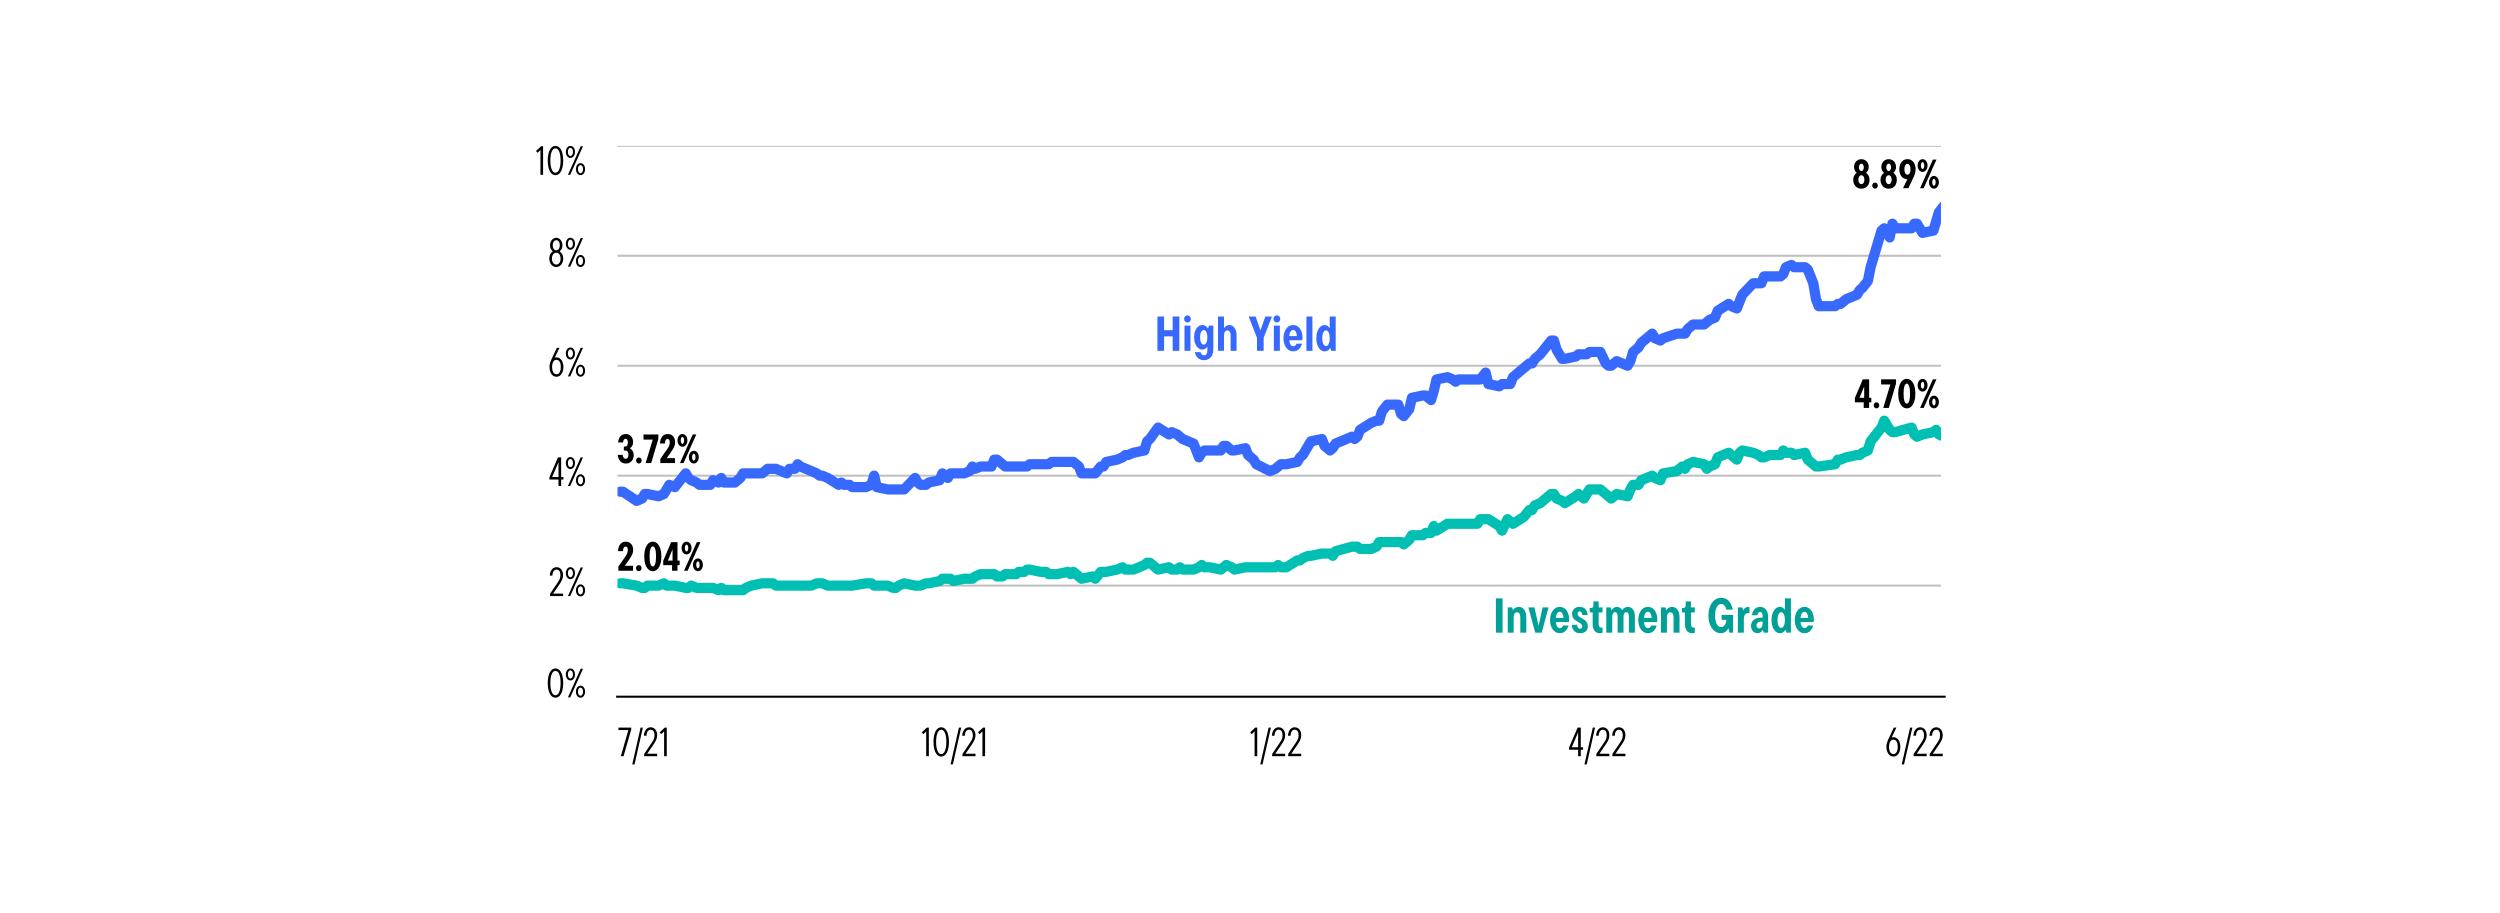 <?xml version="1.0" encoding="UTF-8"?><svg id="a" xmlns="http://www.w3.org/2000/svg" xmlns:xlink="http://www.w3.org/1999/xlink" viewBox="0 0 612 223.481"><defs><style>.c,.d,.e,.f,.g{fill:none;}.d{stroke:#00bfb3;}.d,.e{stroke-linecap:round;stroke-width:2.5px;}.d,.e,.f,.g{stroke-linejoin:round;}.e{stroke:#3769ff;}.h{fill:#00a096;}.i{fill:#3769ff;}.j{clip-path:url(#b);}.f{stroke:#bfbfbf;}.f,.g{stroke-width:.5px;}.g{stroke:#000;}</style><clipPath id="b"><rect class="c" x="151.159" y="35.701" width="323.993" height="134.467"/></clipPath></defs><line class="g" x1="150.825" y1="170.552" x2="476.303" y2="170.552"/><g><path d="M134.979,170.353c-.287-.293-.508-.71-.665-1.25s-.235-1.17-.235-1.89,.078-1.35,.235-1.89,.378-.957,.665-1.25c.287-.293,.62-.44,1-.44s.713,.147,1,.44c.287,.293,.508,.71,.665,1.25,.156,.54,.235,1.17,.235,1.89s-.079,1.35-.235,1.89c-.157,.54-.378,.957-.665,1.25s-.62,.44-1,.44-.713-.146-1-.44Zm1.915-.95c.223-.526,.335-1.256,.335-2.19s-.112-1.663-.335-2.19c-.224-.527-.528-.79-.915-.79s-.692,.263-.915,.79c-.224,.527-.335,1.257-.335,2.19s.111,1.664,.335,2.19c.223,.527,.528,.79,.915,.79s.691-.263,.915-.79Z"/><path d="M138.838,166.153c-.213-.28-.32-.63-.32-1.05s.106-.77,.32-1.05c.213-.28,.48-.42,.8-.42s.586,.14,.8,.42c.213,.28,.32,.63,.32,1.05s-.107,.77-.32,1.05c-.213,.28-.48,.42-.8,.42s-.587-.14-.8-.42Zm1.245-.325c.117-.184,.175-.425,.175-.725s-.059-.542-.175-.725c-.117-.183-.265-.275-.445-.275s-.329,.092-.445,.275c-.117,.184-.175,.425-.175,.725s.058,.542,.175,.725c.117,.183,.265,.275,.445,.275s.328-.092,.445-.275Zm-.495,4.885h-.56l3.13-7h.56l-3.13,7Zm1.72-.34c-.213-.28-.32-.63-.32-1.05s.106-.77,.32-1.05c.213-.28,.48-.42,.8-.42s.587,.14,.8,.42c.213,.28,.32,.63,.32,1.05s-.106,.77-.32,1.05c-.213,.28-.48,.42-.8,.42s-.586-.14-.8-.42Zm1.245-.325c.116-.183,.175-.425,.175-.725s-.059-.542-.175-.725c-.117-.183-.265-.275-.445-.275s-.328,.092-.445,.275c-.117,.184-.175,.425-.175,.725s.058,.542,.175,.725c.117,.184,.265,.275,.445,.275s.329-.091,.445-.275Z"/></g><g><path d="M135.399,145.318h2.44v.6h-3.19v-.55l1.89-2.79c.24-.347,.408-.655,.505-.925s.145-.562,.145-.875c0-.42-.082-.748-.245-.985-.164-.236-.388-.355-.675-.355-.313,0-.562,.128-.745,.385-.184,.257-.285,.619-.305,1.085h-.63c.033-.633,.202-1.137,.505-1.51,.303-.373,.695-.56,1.175-.56,.306,0,.578,.082,.815,.245,.236,.164,.421,.392,.555,.685s.2,.63,.2,1.01c0,.354-.065,.697-.195,1.03-.13,.333-.349,.727-.655,1.18l-1.59,2.33Z"/><path d="M138.838,141.358c-.213-.28-.32-.63-.32-1.05s.106-.77,.32-1.05c.213-.28,.48-.42,.8-.42s.586,.14,.8,.42c.213,.28,.32,.63,.32,1.05s-.107,.77-.32,1.05c-.213,.28-.48,.42-.8,.42s-.587-.14-.8-.42Zm1.245-.325c.117-.184,.175-.425,.175-.725s-.059-.542-.175-.725c-.117-.183-.265-.275-.445-.275s-.329,.092-.445,.275c-.117,.184-.175,.425-.175,.725s.058,.542,.175,.725c.117,.183,.265,.275,.445,.275s.328-.092,.445-.275Zm-.495,4.885h-.56l3.13-7h.56l-3.13,7Zm1.72-.34c-.213-.28-.32-.63-.32-1.05s.106-.77,.32-1.05c.213-.28,.48-.42,.8-.42s.587,.14,.8,.42c.213,.28,.32,.63,.32,1.05s-.106,.77-.32,1.05c-.213,.28-.48,.42-.8,.42s-.586-.14-.8-.42Zm1.245-.325c.116-.183,.175-.425,.175-.725s-.059-.542-.175-.725c-.117-.183-.265-.275-.445-.275s-.328,.092-.445,.275c-.117,.184-.175,.425-.175,.725s.058,.542,.175,.725c.117,.184,.265,.275,.445,.275s.329-.091,.445-.275Z"/></g><g><path d="M137.368,116.787h.56v.6h-.56v1.58h-.65v-1.58h-2.22v-.55l2.09-4.87h.78v4.82Zm-.65,0v-3.65l-1.55,3.65h1.55Z"/><path d="M138.838,114.407c-.213-.28-.32-.63-.32-1.05s.106-.77,.32-1.05c.213-.28,.48-.42,.8-.42s.586,.14,.8,.42c.213,.28,.32,.63,.32,1.05s-.107,.77-.32,1.05c-.213,.28-.48,.42-.8,.42s-.587-.14-.8-.42Zm1.245-.325c.117-.184,.175-.425,.175-.725s-.059-.542-.175-.725c-.117-.183-.265-.275-.445-.275s-.329,.092-.445,.275c-.117,.184-.175,.425-.175,.725s.058,.542,.175,.725c.117,.183,.265,.275,.445,.275s.328-.092,.445-.275Zm-.495,4.885h-.56l3.13-7h.56l-3.13,7Zm1.72-.34c-.213-.28-.32-.63-.32-1.05s.106-.77,.32-1.05c.213-.28,.48-.42,.8-.42s.587,.14,.8,.42c.213,.28,.32,.63,.32,1.05s-.106,.77-.32,1.05c-.213,.28-.48,.42-.8,.42s-.586-.14-.8-.42Zm1.245-.325c.116-.183,.175-.425,.175-.725s-.059-.542-.175-.725c-.117-.183-.265-.275-.445-.275s-.328,.092-.445,.275c-.117,.184-.175,.425-.175,.725s.058,.542,.175,.725c.117,.184,.265,.275,.445,.275s.329-.091,.445-.275Z"/></g><g><path d="M137.109,87.787c.26,.204,.461,.485,.605,.845,.143,.36,.215,.767,.215,1.22s-.072,.86-.215,1.22c-.144,.36-.344,.642-.6,.845-.257,.204-.555,.305-.895,.305s-.639-.102-.895-.305c-.257-.203-.457-.485-.6-.845-.144-.36-.215-.767-.215-1.22,0-.367,.05-.708,.15-1.025,.1-.316,.243-.671,.43-1.065l1.23-2.62h.64l-1.16,2.44c.133-.066,.273-.1,.42-.1,.333,0,.63,.102,.89,.305Zm-.11,3.355c.187-.32,.28-.75,.28-1.29s-.094-.97-.28-1.29c-.187-.32-.447-.48-.78-.48s-.594,.16-.78,.48c-.187,.32-.28,.75-.28,1.29s.093,.97,.28,1.29,.447,.48,.78,.48,.593-.16,.78-.48Z"/><path d="M138.838,87.582c-.213-.28-.32-.63-.32-1.05s.106-.77,.32-1.05c.213-.28,.48-.42,.8-.42s.586,.14,.8,.42c.213,.28,.32,.63,.32,1.05s-.107,.77-.32,1.05c-.213,.28-.48,.42-.8,.42s-.587-.14-.8-.42Zm1.245-.325c.117-.184,.175-.425,.175-.725s-.059-.542-.175-.725c-.117-.183-.265-.275-.445-.275s-.329,.092-.445,.275c-.117,.184-.175,.425-.175,.725s.058,.542,.175,.725c.117,.183,.265,.275,.445,.275s.328-.092,.445-.275Zm-.495,4.885h-.56l3.13-7h.56l-3.13,7Zm1.72-.34c-.213-.28-.32-.63-.32-1.05s.106-.77,.32-1.05c.213-.28,.48-.42,.8-.42s.587,.14,.8,.42c.213,.28,.32,.63,.32,1.05s-.106,.77-.32,1.05c-.213,.28-.48,.42-.8,.42s-.586-.14-.8-.42Zm1.245-.325c.116-.183,.175-.425,.175-.725s-.059-.542-.175-.725c-.117-.183-.265-.275-.445-.275s-.328,.092-.445,.275c-.117,.184-.175,.425-.175,.725s.058,.542,.175,.725c.117,.184,.265,.275,.445,.275s.329-.091,.445-.275Z"/></g><g><path d="M137.604,62.201c.183,.307,.275,.677,.275,1.11,0,.367-.072,.707-.215,1.02-.144,.313-.345,.563-.605,.75-.26,.187-.557,.28-.89,.28s-.63-.093-.89-.28c-.26-.187-.462-.437-.605-.75-.144-.313-.215-.653-.215-1.02,0-.433,.091-.803,.275-1.11,.183-.307,.385-.526,.605-.66-.187-.14-.349-.336-.485-.59-.137-.253-.205-.557-.205-.91,0-.34,.068-.65,.205-.93,.136-.28,.321-.501,.555-.665,.233-.163,.487-.245,.76-.245s.526,.082,.76,.245c.233,.164,.418,.385,.555,.665,.137,.28,.205,.59,.205,.93,0,.354-.068,.657-.205,.91s-.298,.45-.485,.59c.22,.134,.421,.354,.605,.66Zm-.665,2.15c.193-.273,.29-.62,.29-1.04,0-.413-.097-.756-.29-1.03s-.45-.41-.77-.41-.577,.137-.77,.41-.29,.617-.29,1.03c0,.42,.097,.767,.29,1.04,.193,.273,.45,.41,.77,.41s.577-.137,.77-.41Zm-1.395-5.205c-.164,.23-.245,.525-.245,.885s.082,.657,.245,.89c.163,.233,.372,.35,.625,.35s.461-.117,.625-.35c.163-.233,.245-.53,.245-.89s-.082-.655-.245-.885c-.164-.23-.372-.345-.625-.345s-.462,.115-.625,.345Z"/><path d="M138.838,60.721c-.213-.28-.32-.63-.32-1.05s.106-.77,.32-1.05c.213-.28,.48-.42,.8-.42s.586,.14,.8,.42c.213,.28,.32,.63,.32,1.05s-.107,.77-.32,1.05c-.213,.28-.48,.42-.8,.42s-.587-.14-.8-.42Zm1.245-.325c.117-.184,.175-.425,.175-.725s-.059-.542-.175-.725c-.117-.183-.265-.275-.445-.275s-.329,.092-.445,.275c-.117,.184-.175,.425-.175,.725s.058,.542,.175,.725c.117,.183,.265,.275,.445,.275s.328-.092,.445-.275Zm-.495,4.885h-.56l3.13-7h.56l-3.13,7Zm1.72-.34c-.213-.28-.32-.63-.32-1.05s.106-.77,.32-1.05c.213-.28,.48-.42,.8-.42s.587,.14,.8,.42c.213,.28,.32,.63,.32,1.05s-.106,.77-.32,1.05c-.213,.28-.48,.42-.8,.42s-.586-.14-.8-.42Zm1.245-.325c.116-.183,.175-.425,.175-.725s-.059-.542-.175-.725c-.117-.183-.265-.275-.445-.275s-.328,.092-.445,.275c-.117,.184-.175,.425-.175,.725s.058,.542,.175,.725c.117,.184,.265,.275,.445,.275s.329-.091,.445-.275Z"/></g><g><path d="M131.209,36.968l1.25-1.17h.49v7h-.65v-6.07l-.7,.67-.39-.43Z"/><path d="M134.979,42.438c-.287-.293-.508-.71-.665-1.25s-.235-1.17-.235-1.89,.078-1.35,.235-1.89,.378-.957,.665-1.25c.287-.293,.62-.44,1-.44s.713,.147,1,.44c.287,.293,.508,.71,.665,1.25,.156,.54,.235,1.17,.235,1.89s-.079,1.35-.235,1.89c-.157,.54-.378,.957-.665,1.25s-.62,.44-1,.44-.713-.146-1-.44Zm1.915-.95c.223-.526,.335-1.256,.335-2.19s-.112-1.663-.335-2.19c-.224-.527-.528-.79-.915-.79s-.692,.263-.915,.79c-.224,.527-.335,1.257-.335,2.19s.111,1.664,.335,2.19c.223,.527,.528,.79,.915,.79s.691-.263,.915-.79Z"/><path d="M138.838,38.238c-.213-.28-.32-.63-.32-1.05s.106-.77,.32-1.05c.213-.28,.48-.42,.8-.42s.586,.14,.8,.42c.213,.28,.32,.63,.32,1.05s-.107,.77-.32,1.05c-.213,.28-.48,.42-.8,.42s-.587-.14-.8-.42Zm1.245-.325c.117-.184,.175-.425,.175-.725s-.059-.542-.175-.725c-.117-.183-.265-.275-.445-.275s-.329,.092-.445,.275c-.117,.184-.175,.425-.175,.725s.058,.542,.175,.725c.117,.183,.265,.275,.445,.275s.328-.092,.445-.275Zm-.495,4.885h-.56l3.13-7h.56l-3.13,7Zm1.72-.34c-.213-.28-.32-.63-.32-1.05s.106-.77,.32-1.05c.213-.28,.48-.42,.8-.42s.587,.14,.8,.42c.213,.28,.32,.63,.32,1.05s-.106,.77-.32,1.05c-.213,.28-.48,.42-.8,.42s-.586-.14-.8-.42Zm1.245-.325c.116-.183,.175-.425,.175-.725s-.059-.542-.175-.725c-.117-.183-.265-.275-.445-.275s-.328,.092-.445,.275c-.117,.184-.175,.425-.175,.725s.058,.542,.175,.725c.117,.184,.265,.275,.445,.275s.329-.091,.445-.275Z"/></g><g><path d="M151.395,178.718v-.6h3.13v.46l-1.88,6.54h-.67l1.85-6.4h-2.43Z"/><path d="M155.335,187.118h-.56l2.04-9h.56l-2.04,9Z"/><path d="M158.435,184.518h2.44v.6h-3.19v-.55l1.89-2.79c.24-.347,.408-.655,.505-.925s.145-.562,.145-.875c0-.42-.082-.748-.245-.985-.164-.236-.388-.355-.675-.355-.313,0-.562,.128-.745,.385-.184,.257-.285,.619-.305,1.085h-.63c.033-.633,.202-1.137,.505-1.51,.303-.373,.695-.56,1.175-.56,.306,0,.578,.082,.815,.245,.236,.164,.421,.392,.555,.685s.2,.63,.2,1.01c0,.354-.065,.697-.195,1.03-.13,.333-.349,.727-.655,1.18l-1.59,2.33Z"/><path d="M161.485,179.288l1.25-1.17h.49v7h-.65v-6.07l-.7,.67-.39-.43Z"/></g><g><path d="M225.641,179.288l1.25-1.17h.49v7h-.65v-6.07l-.7,.67-.39-.43Z"/><path d="M229.411,184.758c-.287-.293-.508-.71-.665-1.25s-.235-1.17-.235-1.89,.078-1.35,.235-1.89,.378-.957,.665-1.25c.287-.293,.62-.44,1-.44s.713,.147,1,.44c.287,.293,.508,.71,.665,1.25,.156,.54,.235,1.17,.235,1.89s-.079,1.35-.235,1.89c-.157,.54-.378,.957-.665,1.25s-.62,.44-1,.44-.713-.146-1-.44Zm1.915-.95c.223-.526,.335-1.256,.335-2.19s-.112-1.663-.335-2.19c-.224-.527-.528-.79-.915-.79s-.692,.263-.915,.79c-.224,.527-.335,1.257-.335,2.19s.111,1.664,.335,2.19c.223,.527,.528,.79,.915,.79s.691-.263,.915-.79Z"/><path d="M233.261,187.118h-.56l2.04-9h.56l-2.04,9Z"/><path d="M236.361,184.518h2.44v.6h-3.19v-.55l1.89-2.79c.24-.347,.408-.655,.505-.925s.145-.562,.145-.875c0-.42-.082-.748-.245-.985-.164-.236-.388-.355-.675-.355-.313,0-.562,.128-.745,.385-.184,.257-.285,.619-.305,1.085h-.63c.033-.633,.202-1.137,.505-1.51,.303-.373,.695-.56,1.175-.56,.306,0,.578,.082,.815,.245,.236,.164,.421,.392,.555,.685s.2,.63,.2,1.01c0,.354-.065,.697-.195,1.03-.13,.333-.349,.727-.655,1.18l-1.59,2.33Z"/><path d="M239.411,179.288l1.25-1.17h.49v7h-.65v-6.07l-.7,.67-.39-.43Z"/></g><g><path d="M306.032,179.288l1.25-1.17h.49v7h-.65v-6.07l-.699,.67-.391-.43Z"/><path d="M309.071,187.118h-.56l2.04-9h.56l-2.04,9Z"/><path d="M312.171,184.518h2.44v.6h-3.19v-.55l1.891-2.79c.24-.347,.408-.655,.505-.925s.145-.562,.145-.875c0-.42-.081-.748-.244-.985-.164-.236-.389-.355-.676-.355-.313,0-.562,.128-.745,.385-.183,.257-.284,.619-.305,1.085h-.63c.033-.633,.201-1.137,.505-1.51,.304-.373,.695-.56,1.175-.56,.307,0,.578,.082,.815,.245,.236,.164,.422,.392,.555,.685,.134,.293,.2,.63,.2,1.01,0,.354-.065,.697-.195,1.03s-.348,.727-.654,1.18l-1.591,2.33Z"/><path d="M316.101,184.518h2.44v.6h-3.19v-.55l1.891-2.79c.24-.347,.408-.655,.505-.925s.145-.562,.145-.875c0-.42-.081-.748-.244-.985-.164-.236-.389-.355-.676-.355-.313,0-.562,.128-.745,.385-.183,.257-.284,.619-.305,1.085h-.63c.033-.633,.201-1.137,.505-1.51,.304-.373,.695-.56,1.175-.56,.307,0,.578,.082,.815,.245,.236,.164,.422,.392,.555,.685,.134,.293,.2,.63,.2,1.01,0,.354-.065,.697-.195,1.03s-.348,.727-.654,1.18l-1.591,2.33Z"/></g><g><path d="M386.973,182.938h.561v.6h-.561v1.58h-.649v-1.58h-2.221v-.55l2.091-4.87h.779v4.82Zm-.649,0v-3.65l-1.551,3.65h1.551Z"/><path d="M388.433,187.118h-.56l2.04-9h.56l-2.04,9Z"/><path d="M391.532,184.518h2.44v.6h-3.19v-.55l1.891-2.79c.24-.347,.408-.655,.505-.925s.145-.562,.145-.875c0-.42-.081-.748-.244-.985-.164-.236-.389-.355-.676-.355-.313,0-.562,.128-.745,.385-.183,.257-.284,.619-.305,1.085h-.63c.033-.633,.201-1.137,.505-1.51,.304-.373,.695-.56,1.175-.56,.307,0,.578,.082,.815,.245,.236,.164,.422,.392,.555,.685,.134,.293,.2,.63,.2,1.01,0,.354-.065,.697-.195,1.03s-.348,.727-.654,1.18l-1.591,2.33Z"/><path d="M395.462,184.518h2.44v.6h-3.19v-.55l1.891-2.79c.24-.347,.408-.655,.505-.925s.145-.562,.145-.875c0-.42-.081-.748-.244-.985-.164-.236-.389-.355-.676-.355-.313,0-.562,.128-.745,.385-.183,.257-.284,.619-.305,1.085h-.63c.033-.633,.201-1.137,.505-1.51,.304-.373,.695-.56,1.175-.56,.307,0,.578,.082,.815,.245,.236,.164,.422,.392,.555,.685,.134,.293,.2,.63,.2,1.01,0,.354-.065,.697-.195,1.03s-.348,.727-.654,1.18l-1.591,2.33Z"/></g><g><path d="M464.391,180.763c.261,.204,.462,.485,.605,.845,.144,.36,.215,.767,.215,1.22s-.071,.86-.215,1.22c-.144,.36-.344,.642-.601,.845-.256,.204-.555,.305-.895,.305s-.639-.102-.896-.305c-.256-.203-.456-.485-.6-.845-.144-.36-.215-.767-.215-1.22,0-.367,.05-.708,.149-1.025,.101-.316,.244-.671,.431-1.065l1.229-2.62h.641l-1.16,2.44c.133-.066,.273-.1,.42-.1,.333,0,.63,.102,.89,.305Zm-.109,3.355c.187-.32,.279-.75,.279-1.29s-.093-.97-.279-1.29c-.188-.32-.447-.48-.78-.48s-.594,.16-.78,.48c-.187,.32-.28,.75-.28,1.29s.094,.97,.28,1.29,.446,.48,.78,.48,.593-.16,.78-.48Z"/><path d="M466.11,187.118h-.56l2.04-9h.56l-2.04,9Z"/><path d="M469.21,184.518h2.44v.6h-3.19v-.55l1.891-2.79c.24-.347,.408-.655,.505-.925s.145-.562,.145-.875c0-.42-.081-.748-.244-.985-.164-.236-.389-.355-.676-.355-.313,0-.562,.128-.745,.385-.183,.257-.284,.619-.305,1.085h-.63c.033-.633,.201-1.137,.505-1.51,.304-.373,.695-.56,1.175-.56,.307,0,.578,.082,.815,.245,.236,.164,.422,.392,.555,.685,.134,.293,.2,.63,.2,1.01,0,.354-.065,.697-.195,1.03s-.348,.727-.654,1.18l-1.591,2.33Z"/><path d="M473.14,184.518h2.44v.6h-3.19v-.55l1.891-2.79c.24-.347,.408-.655,.505-.925s.145-.562,.145-.875c0-.42-.081-.748-.244-.985-.164-.236-.389-.355-.676-.355-.313,0-.562,.128-.745,.385-.183,.257-.284,.619-.305,1.085h-.63c.033-.633,.201-1.137,.505-1.51,.304-.373,.695-.56,1.175-.56,.307,0,.578,.082,.815,.245,.236,.164,.422,.392,.555,.685,.134,.293,.2,.63,.2,1.01,0,.354-.065,.697-.195,1.03s-.348,.727-.654,1.18l-1.591,2.33Z"/></g><g class="j"><path class="f" d="M151.159,35.701H475.969M151.159,62.615H475.969m-324.809,26.914H475.969m-324.809,26.914H475.969m-324.809,26.914H475.969"/><polyline class="e" points="151.828 120.368 152.496 120.368 155.838 122.611 157.174 122.05 157.843 120.929 158.511 120.929 161.184 121.49 162.521 120.929 163.189 119.808 163.858 118.686 165.194 119.247 167.868 115.883 168.536 117.004 169.204 117.565 170.541 118.125 171.209 118.686 173.883 118.686 174.551 117.565 175.888 118.125 176.556 117.004 177.224 118.125 179.898 118.125 181.234 117.004 181.903 115.883 182.571 115.883 183.908 115.883 186.581 115.883 187.249 115.322 187.918 114.761 189.254 114.761 189.923 114.761 192.596 115.883 193.264 114.761 194.601 114.761 195.269 113.64 195.938 114.201 198.611 115.322 199.948 115.883 200.616 116.443 201.284 116.443 202.621 117.004 205.294 118.686 205.963 118.125 206.631 118.686 207.968 118.686 208.636 119.247 211.978 119.247 213.314 118.686 213.983 116.443 214.651 119.247 217.324 119.808 218.661 119.808 219.329 119.808 219.998 119.808 221.334 119.808 224.008 117.004 224.676 118.125 225.344 118.686 226.681 118.686 227.349 118.125 230.023 117.565 230.691 115.883 232.028 117.004 232.696 115.883 233.364 115.883 236.038 115.883 237.374 115.322 238.043 114.201 238.711 114.761 240.048 114.201 242.721 114.201 243.389 112.518 244.058 112.518 245.394 113.64 246.063 114.201 248.736 114.201 249.404 114.201 250.741 114.201 251.409 114.201 252.078 113.64 254.751 113.64 256.088 113.64 256.756 113.64 257.424 113.079 258.761 113.079 261.434 113.079 262.102 113.079 262.771 113.079 264.107 114.201 264.776 115.883 267.449 115.883 268.117 115.883 269.454 114.201 270.122 114.201 270.791 113.079 273.464 112.518 274.801 111.958 275.469 111.397 276.137 111.397 277.474 110.836 280.147 110.276 280.816 108.033 281.484 107.472 283.489 104.668 286.162 106.351 286.831 105.79 288.167 106.351 288.836 106.911 289.504 107.472 292.177 108.593 293.514 111.958 294.182 110.836 294.851 110.276 296.187 110.276 298.861 110.276 299.529 109.154 300.197 109.154 301.534 110.276 302.202 110.276 304.876 109.715 305.544 111.397 306.881 112.518 307.549 113.64 310.891 115.322 312.227 114.761 312.896 114.201 313.564 113.64 314.901 113.64 317.574 113.079 318.242 111.958 318.911 111.397 320.247 109.154 320.916 108.033 323.589 107.472 324.257 109.154 325.594 110.276 326.262 109.715 326.931 108.593 330.941 106.911 331.609 107.472 332.277 106.911 332.946 105.229 335.619 103.547 336.956 102.986 337.624 102.986 338.292 100.743 339.629 99.061 342.302 99.061 342.971 101.304 343.639 101.865 344.976 100.183 345.644 97.379 348.317 96.818 348.986 96.818 350.322 97.94 350.991 95.697 351.659 92.893 354.332 92.333 355.669 92.893 356.337 93.454 357.006 92.893 358.342 92.893 361.684 92.893 362.352 92.893 363.689 91.211 364.357 94.015 367.031 94.576 367.699 94.015 369.035 94.015 369.704 94.015 370.372 92.333 373.045 90.09 374.382 88.968 375.05 88.968 375.719 87.847 377.055 86.726 379.729 83.361 380.397 83.361 381.065 85.604 382.402 87.847 383.07 87.847 385.744 87.286 386.412 86.726 387.749 86.726 388.417 86.726 389.085 86.165 391.759 86.165 393.095 88.968 393.764 89.529 394.432 89.529 395.769 88.408 398.442 89.529 399.11 88.408 399.779 86.165 401.115 85.043 401.784 83.922 404.457 81.679 405.125 82.801 406.462 83.361 407.13 82.801 410.472 81.679 411.809 81.679 412.477 81.679 413.145 80.558 414.482 79.436 417.155 79.436 417.824 78.876 418.492 78.315 419.829 77.754 420.497 76.072 423.17 74.39 423.839 74.951 425.175 75.511 425.844 73.829 426.512 72.147 429.185 69.344 430.522 69.344 431.19 69.344 431.859 67.661 433.195 67.661 435.869 67.661 436.537 67.101 437.205 65.419 438.542 64.858 439.21 65.419 441.884 65.419 442.552 65.979 443.889 69.344 444.557 73.269 445.225 74.951 449.235 74.951 449.904 74.39 450.572 74.39 451.909 73.269 454.582 72.147 455.25 71.026 455.919 70.465 457.255 68.783 457.924 65.419 460.597 56.447 461.265 55.886 462.602 58.129 463.27 54.765 463.939 55.886 467.949 55.886 468.617 54.765 469.285 54.765 470.622 57.008 473.295 56.447 473.964 54.204 474.632 51.962 475.969 50.279"/><polyline class="d" points="151.828 142.797 152.496 142.797 155.838 143.358 157.174 143.918 157.843 143.918 158.511 143.358 161.184 143.358 162.521 142.797 163.189 143.358 163.858 143.358 165.194 143.358 167.868 143.918 168.536 143.918 169.204 143.358 170.541 143.918 171.209 143.918 173.883 143.918 174.551 143.918 175.888 144.479 176.556 143.918 177.224 144.479 179.898 144.479 181.234 144.479 181.903 144.479 182.571 143.918 183.908 143.358 186.581 142.797 187.249 142.797 187.918 142.797 189.254 142.797 189.923 143.358 192.596 143.358 193.264 143.358 194.601 143.358 195.269 143.358 195.938 143.358 198.611 143.358 199.948 142.797 200.616 142.797 201.284 142.797 202.621 143.358 205.294 143.358 205.963 143.358 206.631 143.358 207.968 143.358 208.636 143.358 211.978 142.797 213.314 142.797 213.983 143.358 214.651 143.358 217.324 143.358 218.661 143.918 219.329 143.918 219.998 143.358 221.334 142.797 224.008 143.358 224.676 143.358 225.344 143.358 226.681 142.797 227.349 142.797 230.023 142.236 230.691 141.675 232.028 141.675 232.696 141.675 233.364 142.236 236.038 141.675 237.374 141.675 238.043 141.675 238.711 141.115 240.048 140.554 242.721 140.554 243.389 140.554 244.058 141.115 245.394 141.115 246.063 140.554 248.736 140.554 249.404 139.993 250.741 139.993 251.409 139.433 252.078 139.433 254.751 139.993 256.088 139.993 256.756 140.554 257.424 140.554 258.761 140.554 261.434 139.993 262.102 140.554 262.771 139.993 264.107 141.115 264.776 141.675 267.449 141.115 268.117 141.675 269.454 139.993 270.122 139.993 270.791 139.993 273.464 139.433 274.801 138.872 275.469 139.433 276.137 139.433 277.474 139.433 280.147 138.311 280.816 137.75 281.484 137.75 283.489 139.433 286.162 138.872 286.831 139.433 288.167 139.433 288.836 138.872 289.504 139.433 292.177 139.433 293.514 138.872 294.182 138.311 294.851 138.872 296.187 138.872 298.861 139.433 299.529 138.872 300.197 138.311 301.534 138.872 302.202 139.433 304.876 138.872 305.544 138.872 306.881 138.872 307.549 138.872 310.891 138.872 312.227 138.872 312.896 138.311 313.564 138.872 314.901 138.872 317.574 137.19 318.242 137.19 318.911 136.629 320.247 136.068 320.916 136.068 323.589 135.508 324.257 135.508 325.594 135.508 326.262 136.068 326.931 134.947 330.941 133.825 331.609 133.825 332.277 133.825 332.946 134.386 335.619 134.386 336.956 133.825 337.624 132.704 338.292 132.704 339.629 132.704 342.302 132.704 342.971 132.704 343.639 133.265 344.976 132.143 345.644 131.022 348.317 131.022 348.986 130.461 350.322 130.461 350.991 128.779 351.659 129.9 354.332 128.218 355.669 128.218 356.337 128.218 357.006 128.218 358.342 128.218 361.684 128.218 362.352 127.097 363.689 127.097 364.357 127.097 367.031 128.779 367.699 129.9 369.035 127.097 369.704 127.658 370.372 128.218 373.045 126.536 374.382 124.854 375.05 124.854 375.719 123.733 377.055 123.172 379.729 120.929 380.397 120.929 381.065 122.05 382.402 122.611 383.07 123.172 385.744 121.49 386.412 120.929 387.749 122.05 388.417 120.929 389.085 119.808 391.759 119.808 393.095 120.929 393.764 121.49 394.432 122.05 395.769 120.929 398.442 121.49 399.11 119.808 399.779 118.686 401.115 118.686 401.784 117.565 404.457 116.443 405.125 117.004 406.462 117.565 407.13 115.883 410.472 115.322 411.809 114.201 412.477 114.761 413.145 113.64 414.482 113.079 417.155 113.64 417.824 114.761 418.492 114.201 419.829 113.64 420.497 111.958 423.17 110.836 423.839 111.397 425.175 112.518 425.844 110.836 426.512 110.276 429.185 110.836 430.522 111.397 431.19 111.958 431.859 111.958 433.195 111.397 435.869 111.397 436.537 110.276 437.205 110.836 438.542 110.836 439.21 111.397 441.884 110.836 442.552 112.518 443.889 113.64 444.557 114.201 445.225 114.201 449.235 113.64 449.904 112.518 450.572 112.518 451.909 111.958 454.582 111.397 455.25 111.397 455.919 110.836 457.255 110.276 457.924 108.033 460.597 104.668 461.265 102.986 462.602 105.229 463.27 105.79 463.939 105.79 467.949 104.668 468.617 106.351 469.285 106.911 470.622 106.351 473.295 105.79 473.964 105.229 474.632 106.351 475.969 106.911"/></g><g><path d="M154.848,110.364c.187,.284,.28,.642,.28,1.075,0,.367-.075,.705-.225,1.015-.15,.31-.368,.557-.655,.74s-.627,.275-1.02,.275c-.594,0-1.063-.198-1.41-.595s-.547-.905-.6-1.525h1.2c.026,.267,.106,.493,.24,.68,.133,.187,.313,.28,.54,.28,.2,0,.357-.092,.47-.275,.113-.183,.17-.425,.17-.725,0-.307-.067-.554-.2-.74s-.316-.28-.55-.28h-.37v-.98h.32c.213,0,.376-.085,.49-.255,.113-.17,.17-.401,.17-.695s-.048-.525-.145-.695c-.097-.17-.235-.255-.415-.255s-.323,.085-.43,.255c-.107,.17-.17,.385-.19,.645h-1.2c.04-.593,.225-1.085,.555-1.475s.768-.585,1.315-.585c.373,0,.695,.09,.965,.27,.27,.18,.477,.417,.62,.71,.143,.293,.215,.613,.215,.96,0,.394-.075,.717-.225,.97-.15,.253-.338,.444-.565,.57,.247,.14,.463,.352,.65,.635Z"/><path d="M155.913,113.259c-.13-.14-.195-.316-.195-.53s.065-.39,.195-.53c.13-.14,.292-.21,.485-.21s.355,.07,.485,.21c.13,.14,.195,.317,.195,.53s-.065,.39-.195,.53c-.13,.14-.292,.21-.485,.21s-.355-.07-.485-.21Z"/><path d="M157.528,107.618v-1.26h3.64v1.09l-1.76,5.91h-1.35l1.73-5.74h-2.26Z"/><path d="M163.228,112.149h2.02v1.21h-3.6v-1.03l1.66-2.36c.267-.373,.441-.685,.525-.935,.083-.25,.125-.521,.125-.815,0-.233-.048-.418-.145-.555s-.232-.205-.405-.205c-.387,0-.6,.367-.64,1.1h-1.21c.046-.733,.233-1.302,.56-1.705,.326-.403,.773-.605,1.34-.605,.553,0,.993,.187,1.32,.56,.327,.373,.49,.86,.49,1.46,0,.38-.075,.743-.225,1.09s-.395,.764-.735,1.25l-1.08,1.54Z"/><path d="M166.443,109.164c-.184-.137-.329-.323-.435-.56-.107-.237-.16-.501-.16-.795s.053-.559,.16-.795c.106-.236,.251-.423,.435-.56,.183-.137,.388-.205,.615-.205s.434,.068,.62,.205,.333,.323,.44,.56c.106,.237,.16,.502,.16,.795s-.054,.558-.16,.795c-.107,.237-.253,.423-.44,.56s-.394,.205-.62,.205-.432-.068-.615-.205Zm.885,4.195h-.88l3.13-7h.88l-3.13,7Zm.03-4.935c.08-.15,.12-.355,.12-.615s-.04-.465-.12-.615c-.08-.15-.18-.225-.3-.225-.113,0-.21,.077-.29,.23-.08,.154-.12,.357-.12,.61s.04,.457,.12,.61c.08,.153,.177,.23,.29,.23,.12,0,.22-.075,.3-.225Zm1.865,4.84c-.184-.136-.329-.323-.435-.56-.106-.237-.16-.502-.16-.795s.053-.558,.16-.795c.106-.236,.251-.423,.435-.56,.183-.136,.388-.205,.615-.205s.433,.068,.62,.205c.187,.137,.333,.324,.44,.56,.107,.237,.16,.502,.16,.795s-.053,.559-.16,.795c-.106,.236-.253,.423-.44,.56-.187,.137-.393,.205-.62,.205s-.432-.068-.615-.205Zm.915-.74c.08-.15,.12-.355,.12-.615s-.04-.465-.12-.615-.18-.225-.3-.225c-.114,0-.21,.077-.29,.23s-.12,.357-.12,.61,.04,.457,.12,.61,.176,.23,.29,.23c.12,0,.22-.075,.3-.225Z"/></g><g><path d="M457.405,42.969c.173,.303,.26,.662,.26,1.075,0,.393-.08,.753-.24,1.08-.159,.327-.392,.585-.694,.775-.304,.19-.659,.285-1.065,.285s-.762-.095-1.064-.285c-.304-.19-.535-.448-.695-.775-.16-.326-.24-.687-.24-1.08,0-.414,.087-.772,.26-1.075,.174-.303,.377-.521,.61-.655-.174-.14-.328-.333-.465-.58s-.205-.54-.205-.88c0-.346,.076-.665,.229-.955s.367-.519,.641-.685,.583-.25,.93-.25,.656,.083,.93,.25,.487,.395,.641,.685,.229,.608,.229,.955c0,.34-.068,.634-.205,.88s-.291,.44-.465,.58c.233,.133,.437,.352,.61,.655Zm-1.21,1.81c.14-.203,.21-.465,.21-.785,0-.327-.07-.591-.21-.795-.14-.203-.316-.305-.53-.305s-.39,.102-.53,.305c-.14,.204-.21,.468-.21,.795,0,.32,.07,.582,.21,.785,.141,.203,.317,.305,.53,.305s.391-.102,.53-.305Zm-.945-4.47c-.116,.164-.175,.378-.175,.645,0,.28,.059,.503,.175,.67,.117,.167,.255,.25,.415,.25s.299-.083,.415-.25c.116-.167,.175-.39,.175-.67,0-.267-.059-.481-.175-.645-.116-.163-.255-.245-.415-.245s-.298,.082-.415,.245Z"/><path d="M458.52,45.973c-.13-.14-.194-.316-.194-.53s.064-.39,.194-.53c.13-.14,.292-.21,.485-.21s.355,.07,.485,.21c.13,.14,.194,.317,.194,.53s-.064,.39-.194,.53-.292,.21-.485,.21-.355-.07-.485-.21Z"/><path d="M464.085,42.969c.173,.303,.26,.662,.26,1.075,0,.393-.08,.753-.24,1.08-.159,.327-.392,.585-.694,.775-.304,.19-.659,.285-1.065,.285s-.762-.095-1.064-.285c-.304-.19-.535-.448-.695-.775-.16-.326-.24-.687-.24-1.08,0-.414,.087-.772,.26-1.075,.174-.303,.377-.521,.61-.655-.174-.14-.328-.333-.465-.58s-.205-.54-.205-.88c0-.346,.076-.665,.229-.955s.367-.519,.641-.685,.583-.25,.93-.25,.656,.083,.93,.25,.487,.395,.641,.685,.229,.608,.229,.955c0,.34-.068,.634-.205,.88s-.291,.44-.465,.58c.233,.133,.437,.352,.61,.655Zm-1.21,1.81c.14-.203,.21-.465,.21-.785,0-.327-.07-.591-.21-.795-.14-.203-.316-.305-.53-.305s-.39,.102-.53,.305c-.14,.204-.21,.468-.21,.795,0,.32,.07,.582,.21,.785,.141,.203,.317,.305,.53,.305s.391-.102,.53-.305Zm-.945-4.47c-.116,.164-.175,.378-.175,.645,0,.28,.059,.503,.175,.67,.117,.167,.255,.25,.415,.25s.299-.083,.415-.25c.116-.167,.175-.39,.175-.67,0-.267-.059-.481-.175-.645-.116-.163-.255-.245-.415-.245s-.298,.082-.415,.245Z"/><path d="M468,39.288c.303,.217,.536,.512,.699,.885,.164,.374,.245,.796,.245,1.27,0,.394-.064,.782-.194,1.165-.131,.383-.319,.828-.565,1.335l-1.01,2.13h-1.311l1.061-2.2c-.394,0-.74-.105-1.04-.315s-.532-.5-.695-.87c-.163-.37-.245-.785-.245-1.245,0-.467,.082-.888,.245-1.265,.163-.376,.396-.673,.7-.89,.303-.216,.655-.325,1.055-.325s.752,.108,1.056,.325Zm-.516,3.125c.141-.24,.21-.563,.21-.97s-.069-.731-.21-.975c-.14-.243-.319-.365-.54-.365-.227,0-.408,.12-.545,.36-.137,.24-.205,.566-.205,.98,0,.407,.07,.73,.21,.97,.141,.24,.32,.36,.54,.36s.4-.12,.54-.36Z"/><path d="M470.029,41.879c-.184-.137-.328-.323-.435-.56s-.16-.501-.16-.795,.054-.559,.16-.795c.106-.236,.251-.423,.435-.56s.389-.205,.615-.205,.434,.068,.62,.205,.333,.323,.44,.56c.106,.237,.159,.502,.159,.795s-.053,.558-.159,.795c-.107,.237-.254,.423-.44,.56s-.394,.205-.62,.205-.432-.068-.615-.205Zm.886,4.195h-.881l3.131-7h.88l-3.13,7Zm.029-4.935c.08-.15,.12-.355,.12-.615s-.04-.465-.12-.615-.18-.225-.3-.225c-.113,0-.21,.077-.29,.23-.08,.154-.12,.357-.12,.61s.04,.457,.12,.61,.177,.23,.29,.23c.12,0,.22-.075,.3-.225Zm1.865,4.84c-.184-.136-.328-.323-.435-.56-.107-.237-.16-.502-.16-.795s.053-.558,.16-.795c.106-.236,.251-.423,.435-.56,.184-.136,.389-.205,.615-.205s.433,.068,.62,.205c.187,.137,.333,.324,.439,.56,.106,.237,.16,.502,.16,.795s-.054,.559-.16,.795c-.106,.236-.253,.423-.439,.56-.188,.137-.394,.205-.62,.205s-.432-.068-.615-.205Zm.915-.74c.08-.15,.12-.355,.12-.615s-.04-.465-.12-.615-.18-.225-.3-.225c-.113,0-.21,.077-.29,.23s-.12,.357-.12,.61,.04,.457,.12,.61,.177,.23,.29,.23c.12,0,.22-.075,.3-.225Z"/></g><g><path d="M152.958,138.502h2.02v1.21h-3.6v-1.03l1.66-2.36c.267-.373,.441-.685,.525-.935,.083-.25,.125-.521,.125-.815,0-.233-.048-.418-.145-.555s-.232-.205-.405-.205c-.387,0-.6,.367-.64,1.1h-1.21c.046-.733,.233-1.302,.56-1.705,.326-.403,.773-.605,1.34-.605,.553,0,.993,.187,1.32,.56,.327,.373,.49,.86,.49,1.46,0,.38-.075,.743-.225,1.09s-.395,.764-.735,1.25l-1.08,1.54Z"/><path d="M155.883,139.612c-.13-.14-.195-.316-.195-.53s.065-.39,.195-.53c.13-.14,.292-.21,.485-.21s.355,.07,.485,.21c.13,.14,.195,.317,.195,.53s-.065,.39-.195,.53c-.13,.14-.292,.21-.485,.21s-.355-.07-.485-.21Z"/><path d="M158.713,139.382c-.317-.293-.563-.713-.74-1.26-.177-.547-.265-1.184-.265-1.91s.088-1.363,.265-1.91c.177-.546,.423-.966,.74-1.26,.316-.293,.681-.44,1.095-.44s.778,.146,1.095,.44c.316,.293,.563,.713,.74,1.26,.177,.547,.265,1.184,.265,1.91s-.088,1.363-.265,1.91c-.177,.546-.423,.967-.74,1.26-.317,.293-.682,.44-1.095,.44s-.778-.146-1.095-.44Zm1.67-1.32c.143-.4,.215-1.017,.215-1.85s-.072-1.45-.215-1.85c-.144-.4-.335-.6-.575-.6s-.432,.2-.575,.6c-.144,.4-.215,1.017-.215,1.85s.072,1.45,.215,1.85c.143,.4,.335,.6,.575,.6s.432-.2,.575-.6Z"/><path d="M165.848,137.242h.53v1.11h-.53v1.36h-1.33v-1.36h-2.16v-1.08l1.94-4.56h1.55v4.53Zm-1.21,0v-2.77l-1.15,2.77h1.15Z"/><path d="M167.453,135.517c-.184-.137-.329-.323-.435-.56-.107-.237-.16-.501-.16-.795s.053-.559,.16-.795c.106-.236,.251-.423,.435-.56,.183-.137,.388-.205,.615-.205s.434,.068,.62,.205c.187,.137,.333,.323,.44,.56,.106,.237,.16,.502,.16,.795s-.054,.558-.16,.795c-.107,.237-.253,.423-.44,.56-.187,.137-.394,.205-.62,.205s-.432-.068-.615-.205Zm.885,4.195h-.88l3.13-7h.88l-3.13,7Zm.03-4.935c.08-.15,.12-.355,.12-.615s-.04-.465-.12-.615c-.08-.15-.18-.225-.3-.225-.113,0-.21,.077-.29,.23-.08,.154-.12,.357-.12,.61s.04,.457,.12,.61,.177,.23,.29,.23c.12,0,.22-.075,.3-.225Zm1.865,4.84c-.184-.136-.329-.323-.435-.56-.106-.237-.16-.502-.16-.795s.053-.558,.16-.795c.106-.236,.251-.423,.435-.56,.183-.136,.388-.205,.615-.205s.433,.068,.62,.205c.187,.137,.333,.324,.44,.56,.107,.237,.16,.502,.16,.795s-.053,.559-.16,.795c-.106,.236-.253,.423-.44,.56-.187,.137-.393,.205-.62,.205s-.432-.068-.615-.205Zm.915-.74c.08-.15,.12-.355,.12-.615s-.04-.465-.12-.615-.18-.225-.3-.225c-.114,0-.21,.077-.29,.23s-.12,.357-.12,.61,.04,.457,.12,.61,.176,.23,.29,.23c.12,0,.22-.075,.3-.225Z"/></g><g><path d="M457.564,97.385h.53v1.11h-.53v1.36h-1.33v-1.36h-2.159v-1.08l1.939-4.56h1.55v4.53Zm-1.21,0v-2.77l-1.149,2.77h1.149Z"/><path d="M458.879,99.755c-.13-.14-.194-.316-.194-.53s.064-.39,.194-.53c.13-.14,.292-.21,.485-.21s.355,.07,.485,.21c.13,.14,.194,.317,.194,.53s-.064,.39-.194,.53-.292,.21-.485,.21-.355-.07-.485-.21Z"/><path d="M460.494,94.115v-1.26h3.64v1.09l-1.76,5.91h-1.35l1.729-5.74h-2.26Z"/><path d="M465.688,99.525c-.316-.293-.563-.713-.739-1.26-.177-.547-.266-1.184-.266-1.91s.089-1.363,.266-1.91c.176-.546,.423-.966,.739-1.26s.682-.44,1.096-.44,.778,.146,1.095,.44c.316,.293,.563,.713,.74,1.26,.176,.547,.265,1.184,.265,1.91s-.089,1.363-.265,1.91c-.177,.546-.424,.967-.74,1.26-.316,.293-.682,.44-1.095,.44s-.779-.146-1.096-.44Zm1.67-1.32c.144-.4,.216-1.017,.216-1.85s-.072-1.45-.216-1.85-.335-.6-.574-.6-.433,.2-.575,.6c-.144,.4-.215,1.017-.215,1.85s.071,1.45,.215,1.85c.143,.4,.335,.6,.575,.6s.431-.2,.574-.6Z"/><path d="M470.028,95.66c-.184-.137-.328-.323-.435-.56s-.16-.501-.16-.795,.054-.559,.16-.795c.106-.236,.251-.423,.435-.56s.389-.205,.615-.205,.434,.068,.62,.205,.333,.323,.44,.56c.106,.237,.159,.502,.159,.795s-.053,.558-.159,.795c-.107,.237-.254,.423-.44,.56s-.394,.205-.62,.205-.432-.068-.615-.205Zm.886,4.195h-.881l3.131-7h.88l-3.13,7Zm.029-4.935c.08-.15,.12-.355,.12-.615s-.04-.465-.12-.615-.18-.225-.3-.225c-.113,0-.21,.077-.29,.23-.08,.154-.12,.357-.12,.61s.04,.457,.12,.61,.177,.23,.29,.23c.12,0,.22-.075,.3-.225Zm1.865,4.84c-.184-.136-.328-.323-.435-.56-.107-.237-.16-.502-.16-.795s.053-.558,.16-.795c.106-.236,.251-.423,.435-.56,.184-.136,.389-.205,.615-.205s.433,.068,.62,.205c.187,.137,.333,.324,.439,.56,.106,.237,.16,.502,.16,.795s-.054,.559-.16,.795c-.106,.236-.253,.423-.439,.56-.188,.137-.394,.205-.62,.205s-.432-.068-.615-.205Zm.915-.74c.08-.15,.12-.355,.12-.615s-.04-.465-.12-.615-.18-.225-.3-.225c-.113,0-.21,.077-.29,.23s-.12,.357-.12,.61,.04,.457,.12,.61,.177,.23,.29,.23c.12,0,.22-.075,.3-.225Z"/></g><g><path class="i" d="M287.068,80.832v-3.348h1.632v8.4h-1.632v-3.54h-2.1v3.54h-1.632v-8.4h1.632v3.348h2.1Z"/><path class="i" d="M290.104,78.696c-.16-.168-.24-.384-.24-.648,0-.24,.082-.442,.246-.606s.358-.246,.582-.246,.418,.082,.582,.246,.246,.366,.246,.606c0,.264-.08,.48-.24,.648s-.356,.252-.588,.252-.428-.084-.588-.252Zm1.32,7.188h-1.464v-6.18h1.464v6.18Z"/><path class="i" d="M293.188,87.582c-.384-.388-.608-.851-.672-1.386h1.38c.032,.2,.126,.382,.282,.546,.156,.164,.35,.246,.582,.246,.264,0,.464-.112,.6-.336,.136-.224,.204-.524,.204-.9v-.852h-.06c-.104,.176-.256,.332-.456,.468-.2,.136-.436,.204-.708,.204-.376,0-.718-.128-1.026-.384-.308-.256-.552-.612-.732-1.068-.18-.456-.27-.976-.27-1.56,0-.576,.09-1.092,.27-1.548,.18-.456,.424-.81,.732-1.062,.308-.252,.65-.378,1.026-.378,.312,0,.58,.08,.804,.24,.224,.16,.404,.348,.54,.564h.06l.204-.672h1.08v5.844c0,.496-.09,.942-.27,1.338s-.442,.708-.786,.936c-.344,.228-.748,.342-1.212,.342-.664,0-1.188-.194-1.572-.582Zm2.118-3.708c.172-.332,.258-.762,.258-1.29s-.086-.958-.258-1.29c-.172-.332-.382-.498-.63-.498-.256,0-.47,.164-.642,.492-.172,.328-.258,.76-.258,1.296s.086,.968,.258,1.296,.386,.492,.642,.492c.248,0,.458-.166,.63-.498Z"/><path class="i" d="M298.168,85.884v-8.4h1.464v2.832h.06c.096-.2,.25-.374,.462-.522s.466-.222,.762-.222c.352,0,.664,.104,.936,.312,.271,.208,.484,.498,.636,.87s.228,.798,.228,1.278v3.852h-1.464v-3.72c0-.4-.072-.712-.216-.936-.144-.224-.34-.336-.588-.336-.256,0-.456,.112-.6,.336-.144,.224-.216,.536-.216,.936v3.72h-1.464Z"/><path class="i" d="M308.56,80.892l1.188-3.408h1.633l-2.04,5.208v3.192h-1.633v-3.192l-2.039-5.208h1.703l1.188,3.408Z"/><path class="i" d="M311.991,78.696c-.16-.168-.24-.384-.24-.648,0-.24,.082-.442,.246-.606s.358-.246,.582-.246,.418,.082,.582,.246,.246,.366,.246,.606c0,.264-.08,.48-.24,.648s-.355,.252-.588,.252-.428-.084-.588-.252Zm1.32,7.188h-1.464v-6.18h1.464v6.18Z"/><path class="i" d="M318.795,83.292h-3.191c.048,.464,.157,.824,.33,1.08,.172,.256,.386,.384,.642,.384,.376,0,.648-.208,.816-.624h1.319c-.136,.544-.386,.994-.75,1.35-.363,.356-.83,.534-1.397,.534-.448,0-.853-.138-1.212-.414-.36-.276-.643-.658-.847-1.146-.203-.488-.306-1.032-.306-1.632,0-.624,.1-1.184,.3-1.68,.2-.496,.48-.882,.84-1.158,.36-.276,.769-.414,1.225-.414,.464,0,.87,.136,1.218,.408s.616,.644,.804,1.116c.188,.472,.282,1.008,.282,1.608,0,.136-.023,.332-.072,.588Zm-2.861-2.124c-.173,.264-.282,.632-.33,1.104h1.872c-.024-.448-.116-.81-.276-1.086-.16-.276-.376-.414-.647-.414-.24,0-.446,.132-.618,.396Z"/><path class="i" d="M321.279,85.884h-1.464v-8.4h1.464v8.4Z"/><path class="i" d="M323.247,85.608c-.312-.272-.561-.652-.744-1.14-.185-.488-.276-1.048-.276-1.68,0-.624,.092-1.182,.276-1.674,.184-.492,.432-.872,.744-1.14,.312-.268,.651-.402,1.02-.402,.28,0,.522,.072,.727,.216s.357,.308,.462,.492h.06v-2.796h1.464v8.4h-1.08l-.203-.672h-.061c-.128,.216-.308,.404-.54,.564-.232,.16-.508,.24-.828,.24-.368,0-.708-.136-1.02-.408Zm2.004-1.41c.176-.348,.264-.818,.264-1.41,0-.583-.088-1.05-.264-1.398-.176-.348-.393-.522-.648-.522s-.472,.174-.647,.522c-.176,.348-.265,.814-.265,1.398,0,.592,.089,1.062,.265,1.41s.392,.522,.647,.522,.473-.174,.648-.522Z"/></g><g><path class="h" d="M367.83,154.878h-1.632v-8.4h1.632v8.4Z"/><path class="h" d="M369.091,154.878v-6.18h1.08l.204,.672h.06c.112-.232,.286-.424,.522-.576,.235-.152,.521-.228,.857-.228,.36,0,.679,.104,.954,.312,.276,.208,.49,.498,.643,.87,.151,.372,.228,.798,.228,1.278v3.852h-1.464v-3.72c0-.4-.072-.712-.216-.936-.145-.224-.34-.336-.588-.336-.257,0-.456,.112-.601,.336-.144,.224-.216,.536-.216,.936v3.72h-1.464Z"/><path class="h" d="M376.638,153.198l.996-4.5h1.452l-1.68,6.18h-1.584l-1.68-6.18h1.5l.995,4.5Z"/><path class="h" d="M384.055,152.286h-3.192c.048,.464,.158,.824,.33,1.08,.172,.256,.386,.384,.642,.384,.376,0,.648-.208,.816-.624h1.32c-.137,.544-.387,.994-.75,1.35-.364,.356-.83,.534-1.398,.534-.448,0-.852-.138-1.212-.414-.36-.276-.642-.658-.846-1.146-.204-.488-.307-1.032-.307-1.632,0-.624,.101-1.184,.301-1.68,.199-.496,.479-.882,.84-1.158,.359-.276,.768-.414,1.224-.414,.464,0,.87,.136,1.218,.408,.349,.272,.616,.644,.805,1.116,.188,.472,.281,1.008,.281,1.608,0,.136-.023,.332-.071,.588Zm-2.862-2.124c-.172,.264-.282,.632-.33,1.104h1.872c-.024-.448-.116-.81-.276-1.086-.16-.276-.376-.414-.647-.414-.24,0-.446,.132-.618,.396Z"/><path class="h" d="M385.338,154.427c-.345-.388-.54-.877-.588-1.47h1.296c.031,.296,.109,.528,.233,.696s.29,.252,.498,.252c.176,0,.312-.052,.408-.156s.145-.236,.145-.396c0-.24-.083-.434-.246-.582-.164-.148-.414-.314-.75-.498-.312-.176-.568-.338-.769-.486s-.37-.348-.51-.6-.21-.562-.21-.93c0-.488,.168-.892,.504-1.212,.336-.32,.784-.48,1.344-.48,.616,0,1.088,.188,1.416,.564,.328,.376,.508,.852,.54,1.428h-1.296c-.08-.592-.292-.888-.636-.888-.16,0-.284,.056-.372,.168-.088,.112-.132,.26-.132,.444,0,.232,.08,.422,.24,.57,.159,.148,.411,.314,.756,.498,.319,.168,.577,.324,.773,.468s.364,.34,.504,.588c.141,.248,.21,.556,.21,.924,0,.512-.168,.92-.504,1.224-.336,.304-.804,.456-1.403,.456-.624,0-1.108-.194-1.452-.582Z"/><path class="h" d="M390.36,154.434c-.316-.384-.475-.908-.475-1.572v-2.928h-.731v-1.116h.372c.359,0,.54-.228,.54-.684v-.912h1.284v1.476h.947v1.236h-.947v2.676c0,.696,.216,1.044,.647,1.044,.112,0,.212-.016,.3-.048v1.284c-.176,.08-.407,.12-.695,.12-.513,0-.927-.192-1.242-.576Z"/><path class="h" d="M399.75,149.184c.312,.412,.468,.962,.468,1.65v4.044h-1.464v-3.888c0-.36-.056-.638-.168-.834-.112-.196-.272-.294-.48-.294s-.371,.1-.491,.3c-.12,.2-.181,.476-.181,.828v3.888h-1.439v-3.888c0-.368-.057-.648-.168-.84-.112-.192-.272-.288-.48-.288-.2,0-.362,.1-.485,.3-.125,.2-.187,.476-.187,.828v3.888h-1.464v-6.18h1.08l.204,.672h.06c.112-.216,.276-.404,.492-.564,.216-.16,.46-.24,.732-.24,.327,0,.604,.082,.827,.246,.225,.164,.396,.354,.517,.57,.128-.216,.31-.406,.546-.57,.235-.164,.514-.246,.834-.246,.52,0,.936,.206,1.248,.618Z"/><path class="h" d="M405.642,152.286h-3.192c.048,.464,.158,.824,.33,1.08,.172,.256,.386,.384,.642,.384,.376,0,.648-.208,.816-.624h1.32c-.137,.544-.387,.994-.75,1.35-.364,.356-.83,.534-1.398,.534-.448,0-.852-.138-1.212-.414-.36-.276-.642-.658-.846-1.146-.204-.488-.307-1.032-.307-1.632,0-.624,.101-1.184,.301-1.68,.199-.496,.479-.882,.84-1.158,.359-.276,.768-.414,1.224-.414,.464,0,.87,.136,1.218,.408,.349,.272,.616,.644,.805,1.116,.188,.472,.281,1.008,.281,1.608,0,.136-.023,.332-.071,.588Zm-2.862-2.124c-.172,.264-.282,.632-.33,1.104h1.872c-.024-.448-.116-.81-.276-1.086-.16-.276-.376-.414-.647-.414-.24,0-.446,.132-.618,.396Z"/><path class="h" d="M406.602,154.878v-6.18h1.08l.204,.672h.06c.112-.232,.286-.424,.522-.576,.235-.152,.521-.228,.857-.228,.36,0,.679,.104,.954,.312,.276,.208,.49,.498,.643,.87,.151,.372,.228,.798,.228,1.278v3.852h-1.464v-3.72c0-.4-.072-.712-.216-.936-.145-.224-.34-.336-.588-.336-.257,0-.456,.112-.601,.336-.144,.224-.216,.536-.216,.936v3.72h-1.464Z"/><path class="h" d="M412.956,154.434c-.316-.384-.475-.908-.475-1.572v-2.928h-.731v-1.116h.372c.359,0,.54-.228,.54-.684v-.912h1.284v1.476h.947v1.236h-.947v2.676c0,.696,.216,1.044,.647,1.044,.112,0,.212-.016,.3-.048v1.284c-.176,.08-.407,.12-.695,.12-.513,0-.927-.192-1.242-.576Z"/><path class="h" d="M421.445,150.546h2.82v4.332h-.9l-.239-1.116c-.177,.376-.423,.678-.738,.906-.316,.228-.702,.342-1.158,.342-.576,0-1.094-.19-1.554-.57s-.818-.898-1.074-1.554c-.256-.656-.384-1.392-.384-2.208s.13-1.554,.39-2.214,.624-1.178,1.092-1.554c.469-.376,1.006-.564,1.614-.564,.864,0,1.52,.282,1.968,.846s.748,1.242,.9,2.034h-1.584c-.225-.912-.641-1.368-1.248-1.368-.456,0-.82,.252-1.092,.756-.272,.504-.408,1.192-.408,2.064s.134,1.56,.402,2.064c.268,.504,.621,.756,1.062,.756,.36,0,.66-.16,.9-.48,.239-.32,.376-.744,.407-1.272h-1.176v-1.2Z"/><path class="h" d="M425.43,154.878v-6.18h1.08l.204,.672h.06c.088-.216,.24-.404,.456-.564,.216-.16,.452-.24,.708-.24,.128,0,.24,.016,.336,.048v1.5c-.063-.032-.172-.048-.324-.048-.319,0-.575,.132-.768,.396s-.288,.632-.288,1.104v3.312h-1.464Z"/><path class="h" d="M432.306,149.226c.352,.44,.528,1.02,.528,1.74v3.912h-1.08l-.204-.672h-.061c-.256,.536-.684,.804-1.284,.804-.271,0-.527-.076-.768-.228-.24-.152-.432-.362-.576-.63-.144-.268-.216-.566-.216-.894,0-.624,.22-1.124,.66-1.5,.439-.376,1.02-.564,1.74-.564h.443v-.276c0-.36-.054-.636-.162-.828-.107-.192-.262-.288-.462-.288-.176,0-.322,.08-.438,.24-.116,.16-.194,.352-.234,.576h-1.319c.071-.576,.279-1.062,.623-1.458,.345-.396,.801-.594,1.368-.594,.608,0,1.088,.22,1.44,.66Zm-1.056,4.284c.159-.216,.239-.488,.239-.816v-.54h-.372c-.328,0-.598,.088-.81,.264s-.318,.4-.318,.672c0,.208,.064,.384,.192,.528,.128,.144,.288,.216,.479,.216,.232,0,.429-.108,.589-.324Z"/><path class="h" d="M434.682,154.602c-.312-.272-.561-.652-.744-1.14-.185-.488-.276-1.048-.276-1.68,0-.624,.092-1.182,.276-1.674,.184-.492,.432-.872,.744-1.14,.312-.268,.651-.402,1.02-.402,.28,0,.522,.072,.727,.216s.357,.308,.462,.492h.06v-2.796h1.464v8.4h-1.08l-.203-.672h-.061c-.128,.216-.308,.404-.54,.564-.232,.16-.508,.24-.828,.24-.368,0-.708-.136-1.02-.408Zm2.004-1.41c.176-.348,.264-.818,.264-1.41,0-.583-.088-1.05-.264-1.398-.176-.348-.393-.522-.648-.522s-.472,.174-.647,.522c-.176,.348-.265,.814-.265,1.398,0,.592,.089,1.062,.265,1.41s.392,.522,.647,.522,.473-.174,.648-.522Z"/><path class="h" d="M443.957,152.286h-3.192c.048,.464,.158,.824,.33,1.08,.172,.256,.386,.384,.642,.384,.376,0,.648-.208,.816-.624h1.32c-.137,.544-.387,.994-.75,1.35-.364,.356-.83,.534-1.398,.534-.448,0-.852-.138-1.212-.414-.36-.276-.642-.658-.846-1.146-.204-.488-.307-1.032-.307-1.632,0-.624,.101-1.184,.301-1.68,.199-.496,.479-.882,.84-1.158,.359-.276,.768-.414,1.224-.414,.464,0,.87,.136,1.218,.408,.349,.272,.616,.644,.805,1.116,.188,.472,.281,1.008,.281,1.608,0,.136-.023,.332-.071,.588Zm-2.862-2.124c-.172,.264-.282,.632-.33,1.104h1.872c-.024-.448-.116-.81-.276-1.086-.16-.276-.376-.414-.647-.414-.24,0-.446,.132-.618,.396Z"/></g></svg>